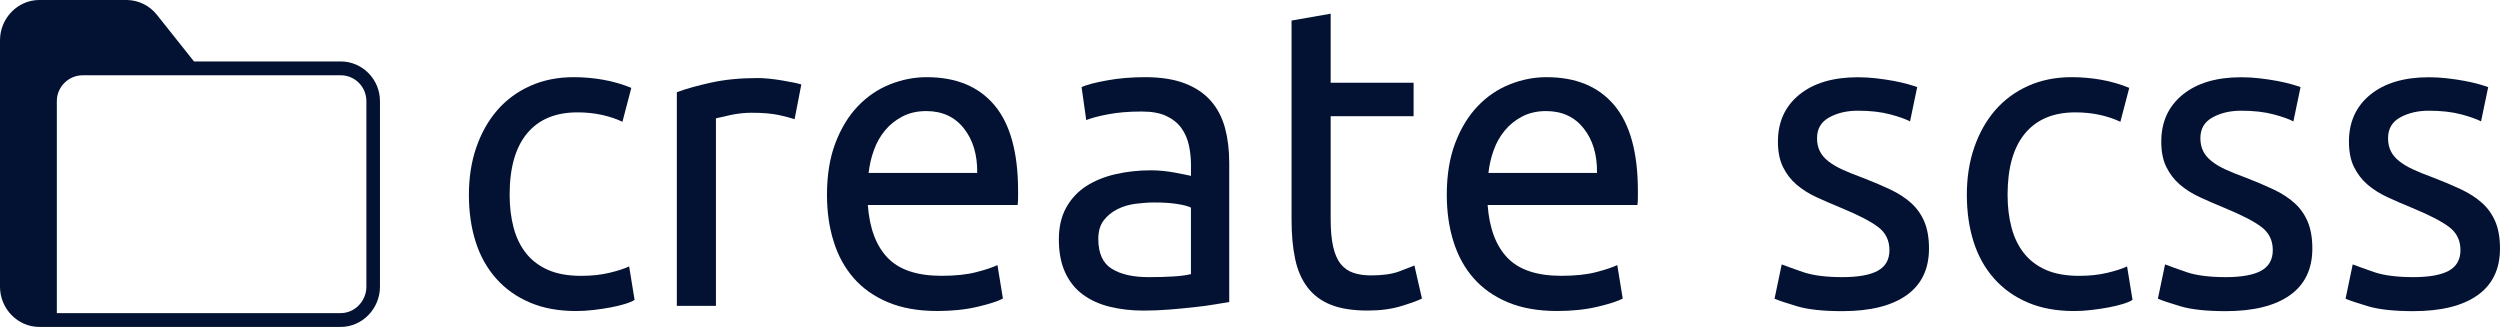 <svg width="130" height="17" viewBox="0 0 130 17" fill="none" xmlns="http://www.w3.org/2000/svg">
<g clip-path="url(#clip0)">
<path d="M8.093 1.01L10.125 3.549H4.502C3.577 3.549 2.826 4.315 2.826 5.258V16.62H2.245C1.32 16.62 0.569 15.854 0.569 14.911V2.091C0.569 1.148 1.32 0.382 2.245 0.382H6.793C7.299 0.382 7.776 0.611 8.093 1.01Z" fill="#031232"/>
<path d="M19.052 5.258V14.911C19.052 15.654 18.447 16.282 17.718 16.282H2.955V5.258C2.955 4.516 3.567 3.915 4.297 3.915H17.718C18.449 3.912 19.052 4.513 19.052 5.258ZM0.706 2.091C0.706 1.348 1.312 0.72 2.04 0.72H6.589C6.988 0.724 7.364 0.912 7.614 1.229L9.175 3.193H4.297C3.178 3.193 2.249 4.117 2.249 5.256V16.28H2.04C1.31 16.28 0.706 15.654 0.706 14.909V2.091ZM2.04 17H17.718C18.837 17 19.758 16.051 19.758 14.909V5.258C19.758 4.117 18.837 3.195 17.718 3.195H10.088L8.162 0.774C7.778 0.288 7.201 0.004 6.589 0H2.04C0.921 0 0 0.949 0 2.091V14.911C0 16.053 0.921 17 2.04 17Z" fill="#031232"/>
<path d="M29.963 16.174C29.044 16.174 28.238 16.026 27.544 15.727C26.851 15.431 26.267 15.014 25.795 14.477C25.32 13.941 24.966 13.307 24.733 12.57C24.499 11.833 24.383 11.02 24.383 10.127C24.383 9.233 24.51 8.415 24.765 7.673C25.021 6.93 25.381 6.285 25.848 5.742C26.314 5.2 26.887 4.776 27.565 4.47C28.244 4.165 28.997 4.013 29.83 4.013C30.339 4.013 30.851 4.056 31.362 4.146C31.872 4.236 32.361 4.378 32.828 4.57L32.367 6.333C32.06 6.185 31.706 6.066 31.305 5.976C30.904 5.886 30.476 5.843 30.024 5.843C28.887 5.843 28.015 6.208 27.409 6.936C26.803 7.664 26.501 8.728 26.501 10.127C26.501 10.751 26.57 11.324 26.709 11.844C26.849 12.366 27.067 12.81 27.366 13.184C27.665 13.555 28.048 13.841 28.514 14.043C28.981 14.243 29.549 14.344 30.221 14.344C30.761 14.344 31.25 14.291 31.686 14.187C32.124 14.083 32.465 13.972 32.715 13.853L32.999 15.594C32.883 15.669 32.715 15.74 32.496 15.806C32.277 15.873 32.029 15.934 31.751 15.986C31.475 16.038 31.178 16.082 30.865 16.119C30.556 16.155 30.255 16.174 29.963 16.174Z" fill="#031232"/>
<path d="M39.394 4.059C39.57 4.059 39.768 4.069 39.995 4.092C40.22 4.115 40.443 4.144 40.662 4.182C40.881 4.219 41.082 4.257 41.264 4.292C41.446 4.33 41.581 4.363 41.669 4.392L41.319 6.199C41.157 6.141 40.892 6.07 40.521 5.987C40.149 5.905 39.672 5.863 39.089 5.863C38.71 5.863 38.334 5.905 37.961 5.987C37.589 6.068 37.345 6.124 37.229 6.154V15.905H35.195V4.795C35.676 4.616 36.273 4.449 36.989 4.292C37.701 4.136 38.504 4.059 39.394 4.059Z" fill="#031232"/>
<path d="M43.003 10.127C43.003 9.1 43.149 8.205 43.441 7.437C43.734 6.671 44.121 6.035 44.602 5.53C45.082 5.025 45.637 4.645 46.265 4.392C46.891 4.14 47.534 4.013 48.191 4.013C49.723 4.013 50.896 4.501 51.714 5.473C52.531 6.448 52.94 7.931 52.94 9.924C52.94 10.014 52.94 10.129 52.94 10.271C52.94 10.412 52.932 10.542 52.917 10.661H45.127C45.215 11.865 45.557 12.781 46.157 13.405C46.754 14.029 47.689 14.342 48.958 14.342C49.672 14.342 50.274 14.279 50.763 14.152C51.252 14.027 51.62 13.903 51.868 13.784L52.152 15.525C51.904 15.658 51.471 15.8 50.851 15.948C50.231 16.096 49.527 16.172 48.739 16.172C47.746 16.172 46.889 16.019 46.169 15.715C45.447 15.41 44.853 14.991 44.387 14.454C43.92 13.918 43.574 13.284 43.347 12.547C43.116 11.813 43.003 11.005 43.003 10.127ZM50.814 8.989C50.828 8.052 50.599 7.282 50.124 6.679C49.65 6.076 48.997 5.776 48.166 5.776C47.7 5.776 47.286 5.87 46.93 6.055C46.572 6.241 46.269 6.483 46.022 6.782C45.774 7.08 45.58 7.422 45.443 7.808C45.303 8.194 45.213 8.589 45.168 8.991H50.814V8.989Z" fill="#031232"/>
<path d="M59.545 4.013C60.361 4.013 61.051 4.121 61.611 4.336C62.172 4.551 62.624 4.858 62.968 5.25C63.31 5.644 63.555 6.114 63.701 6.656C63.846 7.199 63.92 7.798 63.92 8.453V15.704C63.744 15.733 63.5 15.775 63.187 15.827C62.874 15.88 62.52 15.928 62.125 15.971C61.732 16.015 61.305 16.057 60.844 16.094C60.384 16.132 59.93 16.151 59.477 16.151C58.835 16.151 58.245 16.084 57.705 15.95C57.165 15.817 56.699 15.604 56.306 15.314C55.913 15.024 55.606 14.642 55.387 14.164C55.168 13.688 55.06 13.115 55.06 12.447C55.06 11.808 55.186 11.258 55.442 10.796C55.698 10.335 56.044 9.964 56.482 9.68C56.92 9.398 57.429 9.19 58.014 9.056C58.597 8.923 59.209 8.856 59.852 8.856C60.056 8.856 60.267 8.866 60.486 8.889C60.705 8.912 60.912 8.941 61.11 8.979C61.307 9.016 61.478 9.05 61.624 9.079C61.769 9.108 61.871 9.131 61.931 9.146V8.566C61.931 8.224 61.894 7.885 61.822 7.55C61.749 7.216 61.618 6.917 61.429 6.656C61.239 6.396 60.981 6.187 60.652 6.033C60.325 5.876 59.897 5.799 59.373 5.799C58.702 5.799 58.115 5.847 57.611 5.945C57.108 6.041 56.731 6.143 56.484 6.245L56.242 4.528C56.504 4.409 56.942 4.294 57.556 4.182C58.17 4.069 58.831 4.013 59.545 4.013ZM59.721 14.411C60.202 14.411 60.629 14.4 61 14.377C61.372 14.354 61.681 14.315 61.929 14.254V10.796C61.783 10.721 61.546 10.659 61.217 10.607C60.889 10.554 60.49 10.529 60.024 10.529C59.717 10.529 59.393 10.552 59.05 10.596C58.706 10.64 58.393 10.734 58.108 10.876C57.824 11.018 57.587 11.21 57.396 11.456C57.206 11.702 57.112 12.025 57.112 12.426C57.112 13.171 57.345 13.686 57.812 13.976C58.282 14.267 58.917 14.411 59.721 14.411Z" fill="#031232"/>
<path d="M69.195 4.303H73.507V6.043H69.195V11.397C69.195 11.977 69.238 12.457 69.326 12.837C69.414 13.217 69.545 13.515 69.719 13.73C69.895 13.945 70.112 14.098 70.376 14.187C70.64 14.277 70.945 14.321 71.294 14.321C71.906 14.321 72.4 14.25 72.772 14.108C73.144 13.966 73.402 13.866 73.549 13.807L73.942 15.525C73.738 15.629 73.38 15.758 72.87 15.915C72.359 16.071 71.775 16.149 71.121 16.149C70.347 16.149 69.709 16.049 69.205 15.848C68.702 15.648 68.297 15.345 67.992 14.945C67.687 14.544 67.47 14.05 67.347 13.461C67.222 12.873 67.161 12.192 67.161 11.42V1.068L69.195 0.712V4.303Z" fill="#031232"/>
<path d="M75.233 10.127C75.233 9.1 75.379 8.205 75.671 7.437C75.964 6.671 76.351 6.035 76.832 5.53C77.312 5.025 77.867 4.645 78.495 4.392C79.121 4.14 79.764 4.013 80.421 4.013C81.953 4.013 83.126 4.501 83.944 5.473C84.761 6.448 85.17 7.931 85.17 9.924C85.17 10.014 85.17 10.129 85.17 10.271C85.17 10.412 85.162 10.542 85.147 10.661H77.357C77.445 11.865 77.787 12.781 78.387 13.405C78.984 14.029 79.919 14.342 81.188 14.342C81.902 14.342 82.504 14.279 82.993 14.152C83.482 14.027 83.85 13.903 84.098 13.784L84.382 15.525C84.134 15.658 83.701 15.8 83.081 15.948C82.461 16.096 81.757 16.172 80.969 16.172C79.977 16.172 79.119 16.019 78.399 15.715C77.677 15.41 77.083 14.991 76.617 14.454C76.15 13.918 75.804 13.284 75.577 12.547C75.346 11.813 75.233 11.005 75.233 10.127ZM83.044 8.989C83.058 8.052 82.829 7.282 82.354 6.679C81.879 6.076 81.227 5.776 80.396 5.776C79.929 5.776 79.516 5.87 79.16 6.055C78.802 6.241 78.499 6.483 78.252 6.782C78.004 7.08 77.81 7.422 77.672 7.808C77.533 8.194 77.443 8.589 77.398 8.991H83.044V8.989Z" fill="#031232"/>
<path d="M95.8 14.411C96.631 14.411 97.247 14.298 97.65 14.077C98.051 13.853 98.251 13.496 98.251 13.006C98.251 12.501 98.055 12.098 97.66 11.802C97.267 11.506 96.616 11.17 95.712 10.799C95.274 10.619 94.855 10.438 94.454 10.252C94.052 10.066 93.707 9.847 93.414 9.594C93.121 9.342 92.888 9.037 92.714 8.681C92.538 8.324 92.452 7.886 92.452 7.364C92.452 6.337 92.825 5.523 93.567 4.92C94.31 4.317 95.325 4.017 96.608 4.017C96.93 4.017 97.251 4.036 97.572 4.073C97.893 4.111 98.192 4.155 98.468 4.207C98.745 4.259 98.99 4.315 99.201 4.374C99.412 4.434 99.575 4.484 99.694 4.53L99.322 6.314C99.103 6.195 98.759 6.072 98.292 5.947C97.826 5.822 97.263 5.757 96.608 5.757C96.039 5.757 95.542 5.872 95.121 6.104C94.697 6.335 94.486 6.694 94.486 7.186C94.486 7.439 94.533 7.662 94.629 7.856C94.724 8.05 94.871 8.224 95.067 8.38C95.264 8.537 95.509 8.681 95.8 8.816C96.093 8.95 96.442 9.092 96.85 9.24C97.39 9.448 97.871 9.653 98.294 9.853C98.718 10.053 99.078 10.287 99.377 10.556C99.675 10.823 99.905 11.147 100.066 11.527C100.226 11.906 100.308 12.372 100.308 12.921C100.308 13.991 99.917 14.803 99.137 15.354C98.358 15.905 97.245 16.18 95.8 16.18C94.793 16.18 94.005 16.094 93.437 15.923C92.868 15.752 92.481 15.623 92.276 15.533L92.649 13.749C92.882 13.839 93.254 13.972 93.764 14.15C94.275 14.323 94.955 14.411 95.8 14.411Z" fill="#031232"/>
<path d="M107.856 16.174C106.937 16.174 106.131 16.026 105.437 15.727C104.744 15.431 104.16 15.014 103.688 14.477C103.213 13.941 102.859 13.307 102.626 12.57C102.393 11.833 102.276 11.02 102.276 10.127C102.276 9.233 102.403 8.415 102.659 7.673C102.914 6.93 103.274 6.285 103.741 5.742C104.208 5.2 104.78 4.776 105.458 4.47C106.137 4.165 106.89 4.013 107.723 4.013C108.232 4.013 108.744 4.056 109.256 4.146C109.765 4.236 110.254 4.378 110.721 4.57L110.26 6.333C109.953 6.185 109.599 6.066 109.198 5.976C108.797 5.886 108.369 5.843 107.917 5.843C106.78 5.843 105.908 6.208 105.302 6.936C104.697 7.664 104.394 8.728 104.394 10.127C104.394 10.751 104.463 11.324 104.602 11.844C104.742 12.366 104.961 12.81 105.259 13.184C105.558 13.555 105.941 13.841 106.407 14.043C106.874 14.243 107.443 14.344 108.114 14.344C108.654 14.344 109.143 14.291 109.579 14.187C110.017 14.083 110.358 13.972 110.608 13.853L110.892 15.594C110.776 15.669 110.608 15.74 110.389 15.806C110.17 15.873 109.923 15.934 109.644 15.986C109.368 16.038 109.071 16.082 108.758 16.119C108.451 16.155 108.148 16.174 107.856 16.174Z" fill="#031232"/>
<path d="M115.734 14.411C116.565 14.411 117.181 14.298 117.584 14.077C117.985 13.853 118.185 13.496 118.185 13.006C118.185 12.501 117.989 12.098 117.594 11.802C117.201 11.506 116.55 11.17 115.646 10.799C115.208 10.619 114.789 10.438 114.388 10.252C113.987 10.066 113.641 9.847 113.348 9.594C113.056 9.342 112.822 9.037 112.648 8.681C112.472 8.324 112.386 7.886 112.386 7.364C112.386 6.337 112.759 5.523 113.502 4.92C114.244 4.317 115.259 4.017 116.542 4.017C116.864 4.017 117.185 4.036 117.506 4.073C117.827 4.111 118.126 4.155 118.402 4.207C118.679 4.259 118.924 4.315 119.135 4.374C119.346 4.434 119.509 4.484 119.628 4.53L119.256 6.314C119.037 6.195 118.693 6.072 118.226 5.947C117.76 5.822 117.197 5.757 116.542 5.757C115.973 5.757 115.476 5.872 115.055 6.104C114.631 6.335 114.42 6.694 114.42 7.186C114.42 7.439 114.467 7.662 114.564 7.856C114.658 8.05 114.805 8.224 115.001 8.38C115.198 8.537 115.443 8.681 115.734 8.816C116.027 8.95 116.377 9.092 116.784 9.24C117.324 9.448 117.805 9.653 118.228 9.853C118.652 10.053 119.012 10.287 119.311 10.556C119.61 10.823 119.839 11.147 120 11.527C120.16 11.906 120.242 12.372 120.242 12.921C120.242 13.991 119.851 14.803 119.071 15.354C118.292 15.905 117.179 16.18 115.734 16.18C114.727 16.18 113.939 16.094 113.371 15.923C112.802 15.752 112.415 15.623 112.21 15.533L112.583 13.749C112.816 13.839 113.189 13.972 113.698 14.15C114.21 14.323 114.887 14.411 115.734 14.411Z" fill="#031232"/>
<path d="M125.492 14.411C126.323 14.411 126.939 14.298 127.342 14.077C127.743 13.853 127.944 13.496 127.944 13.006C127.944 12.501 127.747 12.098 127.352 11.802C126.959 11.506 126.309 11.17 125.404 10.799C124.966 10.619 124.547 10.438 124.146 10.252C123.745 10.066 123.399 9.847 123.106 9.594C122.814 9.342 122.581 9.037 122.407 8.681C122.231 8.324 122.145 7.886 122.145 7.364C122.145 6.337 122.517 5.523 123.26 4.92C124.003 4.317 125.018 4.017 126.301 4.017C126.622 4.017 126.943 4.036 127.264 4.073C127.586 4.111 127.884 4.155 128.161 4.207C128.437 4.259 128.682 4.315 128.893 4.374C129.104 4.434 129.268 4.484 129.386 4.53L129.014 6.314C128.795 6.195 128.451 6.072 127.985 5.947C127.518 5.822 126.955 5.757 126.301 5.757C125.732 5.757 125.234 5.872 124.813 6.104C124.389 6.335 124.179 6.694 124.179 7.186C124.179 7.439 124.226 7.662 124.322 7.856C124.416 8.05 124.563 8.224 124.76 8.38C124.956 8.537 125.202 8.681 125.492 8.816C125.785 8.95 126.135 9.092 126.542 9.24C127.082 9.448 127.563 9.653 127.987 9.853C128.41 10.053 128.77 10.287 129.069 10.556C129.368 10.823 129.597 11.147 129.759 11.527C129.918 11.906 130 12.372 130 12.921C130 13.991 129.609 14.803 128.83 15.354C128.05 15.905 126.937 16.18 125.492 16.18C124.486 16.18 123.698 16.094 123.129 15.923C122.56 15.752 122.173 15.623 121.969 15.533L122.341 13.749C122.574 13.839 122.947 13.972 123.456 14.15C123.968 14.323 124.645 14.411 125.492 14.411Z" fill="#031232"/>
</g>
<defs>
<clipPath id="clip0">
<rect width="130" height="17" fill="white"/>
</clipPath>
</defs>
</svg>
